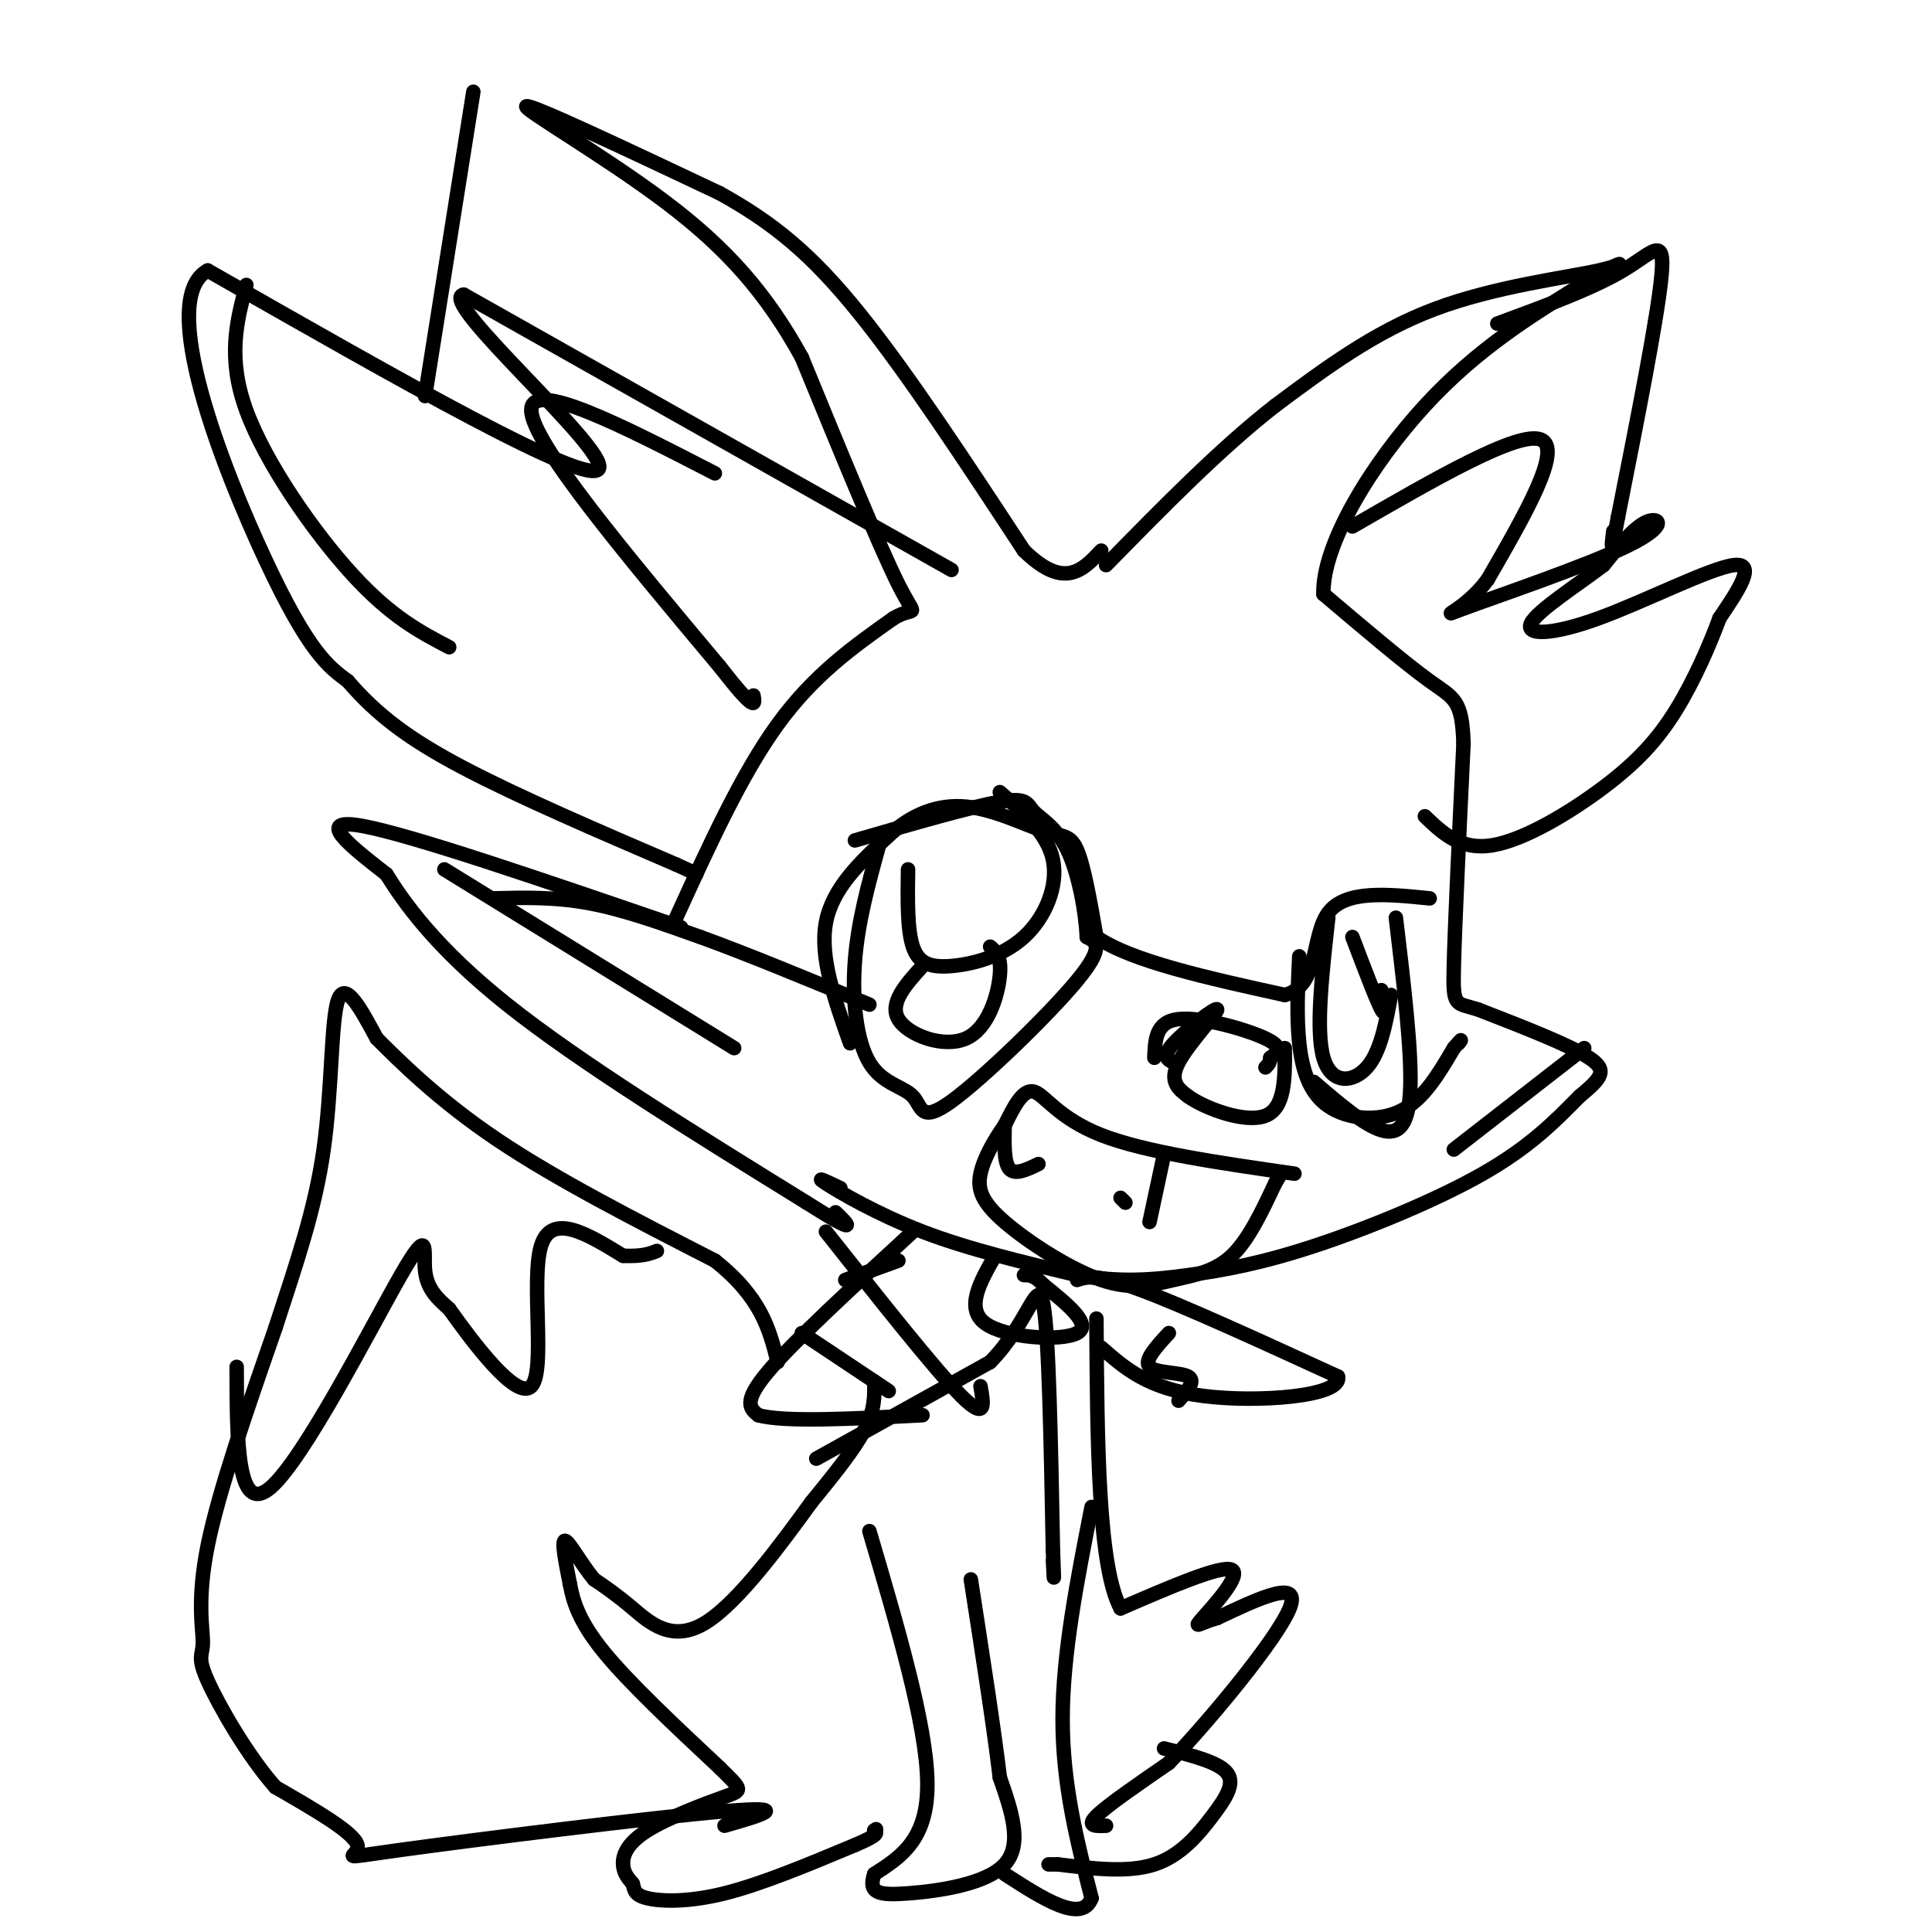 <svg viewBox='0 0 400 400' version='1.1' xmlns='http://www.w3.org/2000/svg' xmlns:xlink='http://www.w3.org/1999/xlink'><g fill='none' stroke='#000000' stroke-width='3' stroke-linecap='round' stroke-linejoin='round'><path d='M181,286c0.083,2.917 0.167,5.833 -2,10c-2.167,4.167 -6.583,9.583 -11,15'/><path d='M168,311c-5.881,8.083 -15.083,20.792 -22,25c-6.917,4.208 -11.548,-0.083 -15,-3c-3.452,-2.917 -5.726,-4.458 -8,-6'/><path d='M123,327c-2.622,-3.111 -5.178,-7.889 -6,-8c-0.822,-0.111 0.089,4.444 1,9'/><path d='M118,328c0.644,3.444 1.756,7.556 7,14c5.244,6.444 14.622,15.222 24,24'/><path d='M149,366c4.823,4.746 4.880,4.612 1,6c-3.880,1.388 -11.699,4.297 -16,7c-4.301,2.703 -5.086,5.201 -5,7c0.086,1.799 1.043,2.900 2,4'/><path d='M131,390c0.357,1.238 0.250,2.333 3,3c2.750,0.667 8.357,0.905 16,-1c7.643,-1.905 17.321,-5.952 27,-10'/><path d='M177,382c5.167,-2.167 4.583,-2.583 4,-3'/><path d='M181,379c0.667,-0.500 0.333,-0.250 0,0'/><path d='M180,317c5.917,20.083 11.833,40.167 12,52c0.167,11.833 -5.417,15.417 -11,19'/><path d='M181,388c-1.321,3.988 0.875,4.458 7,4c6.125,-0.458 16.179,-1.845 20,-6c3.821,-4.155 1.411,-11.077 -1,-18'/><path d='M207,368c-1.167,-9.833 -3.583,-25.417 -6,-41'/><path d='M226,312c-3.000,15.250 -6.000,30.500 -6,44c0.000,13.500 3.000,25.250 6,37'/><path d='M226,393c-2.000,5.333 -10.000,0.167 -18,-5'/><path d='M229,378c-2.083,0.083 -4.167,0.167 -2,-2c2.167,-2.167 8.583,-6.583 15,-11'/><path d='M242,365c8.556,-8.911 22.444,-25.689 25,-32c2.556,-6.311 -6.222,-2.156 -15,2'/><path d='M252,335c-3.631,1.000 -5.208,2.500 -3,0c2.208,-2.500 8.202,-9.000 6,-10c-2.202,-1.000 -12.601,3.500 -23,8'/><path d='M232,333c-4.667,-8.667 -4.833,-34.333 -5,-60'/><path d='M241,362c5.595,1.393 11.190,2.786 13,5c1.810,2.214 -0.167,5.250 -3,9c-2.833,3.750 -6.524,8.214 -12,10c-5.476,1.786 -12.738,0.893 -20,0'/><path d='M219,386c-3.333,0.000 -1.667,0.000 0,0'/><path d='M150,378c7.411,-2.131 14.821,-4.262 0,-3c-14.821,1.262 -51.875,5.917 -67,8c-15.125,2.083 -8.321,1.595 -9,-1c-0.679,-2.595 -8.839,-7.298 -17,-12'/><path d='M57,370c-5.769,-6.530 -11.691,-16.853 -14,-22c-2.309,-5.147 -1.006,-5.116 -1,-8c0.006,-2.884 -1.284,-8.681 1,-20c2.284,-11.319 8.142,-28.159 14,-45'/><path d='M57,275c4.345,-13.393 8.208,-24.375 10,-37c1.792,-12.625 1.512,-26.893 3,-31c1.488,-4.107 4.744,1.946 8,8'/><path d='M78,215c4.800,4.800 12.800,12.800 25,21c12.200,8.200 28.600,16.600 45,25'/><path d='M148,261c9.667,7.667 11.333,14.333 13,21'/><path d='M189,255c-12.333,11.333 -24.667,22.667 -30,29c-5.333,6.333 -3.667,7.667 -2,9'/><path d='M157,293c5.333,1.500 19.667,0.750 34,0'/><path d='M49,283c0.024,15.464 0.048,30.929 7,25c6.952,-5.929 20.833,-33.250 27,-44c6.167,-10.750 4.619,-4.929 5,-1c0.381,3.929 2.690,5.964 5,8'/><path d='M93,271c4.702,6.607 13.958,19.125 17,16c3.042,-3.125 -0.131,-21.893 2,-29c2.131,-7.107 9.565,-2.554 17,2'/><path d='M129,260c4.000,0.167 5.500,-0.417 7,-1'/><path d='M169,302c0.000,0.000 36.000,-20.000 36,-20'/><path d='M205,282c7.956,-8.044 9.844,-18.156 11,-12c1.156,6.156 1.578,28.578 2,51'/><path d='M218,321c0.333,8.833 0.167,5.417 0,2'/><path d='M206,260c-3.111,5.467 -6.222,10.933 -2,14c4.222,3.067 15.778,3.733 19,2c3.222,-1.733 -1.889,-5.867 -7,-10'/><path d='M216,266c-1.833,-2.000 -2.917,-2.000 -4,-2'/><path d='M175,265c0.000,0.000 11.000,-4.000 11,-4'/><path d='M223,265c2.000,-0.667 4.000,-1.333 13,2c9.000,3.333 25.000,10.667 41,18'/><path d='M277,285c1.089,4.133 -16.689,5.467 -28,4c-11.311,-1.467 -16.156,-5.733 -21,-10'/><path d='M166,276c0.000,0.000 18.000,12.000 18,12'/><path d='M171,255c11.333,14.333 22.667,28.667 28,34c5.333,5.333 4.667,1.667 4,-2'/><path d='M242,276c-2.622,2.844 -5.244,5.689 -4,7c1.244,1.311 6.356,1.089 8,2c1.644,0.911 -0.178,2.956 -2,5'/><path d='M174,246c-2.778,-1.333 -5.556,-2.667 -3,-1c2.556,1.667 10.444,6.333 20,10c9.556,3.667 20.778,6.333 32,9'/><path d='M223,264c9.078,1.568 15.774,0.987 23,0c7.226,-0.987 14.984,-2.381 26,-6c11.016,-3.619 25.290,-9.463 35,-15c9.710,-5.537 14.855,-10.769 20,-16'/><path d='M327,227c4.578,-3.822 6.022,-5.378 2,-8c-4.022,-2.622 -13.511,-6.311 -23,-10'/><path d='M306,209c-4.778,-1.511 -5.222,-0.289 -5,-9c0.222,-8.711 1.111,-27.356 2,-46'/><path d='M303,154c-0.267,-9.244 -1.933,-9.356 -7,-13c-5.067,-3.644 -13.533,-10.822 -22,-18'/><path d='M274,123c-0.267,-10.311 10.067,-27.089 21,-39c10.933,-11.911 22.467,-18.956 34,-26'/><path d='M329,58c7.345,-4.714 8.708,-3.500 2,-2c-6.708,1.500 -21.488,3.286 -34,8c-12.512,4.714 -22.756,12.357 -33,20'/><path d='M264,84c-11.333,8.833 -23.167,20.917 -35,33'/><path d='M280,109c17.167,-9.917 34.333,-19.833 39,-18c4.667,1.833 -3.167,15.417 -11,29'/><path d='M308,120c-4.802,6.525 -11.308,8.337 -5,6c6.308,-2.337 25.429,-8.821 34,-13c8.571,-4.179 6.592,-6.051 4,-5c-2.592,1.051 -5.796,5.026 -9,9'/><path d='M332,117c-5.182,3.960 -13.636,9.360 -15,12c-1.364,2.640 4.364,2.518 14,-1c9.636,-3.518 23.182,-10.434 28,-11c4.818,-0.566 0.909,5.217 -3,11'/><path d='M356,128c-1.915,5.246 -5.204,12.860 -9,19c-3.796,6.140 -8.099,10.807 -15,16c-6.901,5.193 -16.400,10.912 -23,12c-6.600,1.088 -10.300,-2.456 -14,-6'/><path d='M310,67c9.889,-3.644 19.778,-7.289 26,-11c6.222,-3.711 8.778,-7.489 8,1c-0.778,8.489 -4.889,29.244 -9,50'/><path d='M335,107c-1.667,8.833 -1.333,5.917 -1,3'/><path d='M197,118c0.000,0.000 -101.000,-57.000 -101,-57'/><path d='M96,61c-5.889,0.956 29.889,31.844 28,36c-1.889,4.156 -41.444,-18.422 -81,-41'/><path d='M43,56c-10.689,5.844 3.089,40.956 12,60c8.911,19.044 12.956,22.022 17,25'/><path d='M72,141c6.022,7.000 12.578,12.000 24,18c11.422,6.000 27.711,13.000 44,20'/><path d='M140,179c7.333,3.333 3.667,1.667 0,0'/><path d='M140,190c6.750,-14.833 13.500,-29.667 21,-40c7.500,-10.333 15.750,-16.167 24,-22'/><path d='M185,128c4.844,-2.889 4.956,0.889 1,-7c-3.956,-7.889 -11.978,-27.444 -20,-47'/><path d='M166,74c-7.226,-13.107 -15.292,-22.375 -28,-32c-12.708,-9.625 -30.060,-19.607 -29,-20c1.060,-0.393 20.530,8.804 40,18'/><path d='M149,40c11.156,6.178 19.044,12.622 29,25c9.956,12.378 21.978,30.689 34,49'/><path d='M212,114c8.333,8.167 12.167,4.083 16,0'/><path d='M98,19c0.000,0.000 -10.000,63.000 -10,63'/><path d='M51,59c-2.000,7.533 -4.000,15.067 0,26c4.000,10.933 14.000,25.267 22,34c8.000,8.733 14.000,11.867 20,15'/><path d='M148,98c-19.083,-9.833 -38.167,-19.667 -38,-13c0.167,6.667 19.583,29.833 39,53'/><path d='M149,138c7.667,9.833 7.333,7.917 7,6'/><path d='M141,192c-27.917,-9.583 -55.833,-19.167 -66,-21c-10.167,-1.833 -2.583,4.083 5,10'/><path d='M80,181c3.578,5.733 10.022,15.067 25,27c14.978,11.933 38.489,26.467 62,41'/><path d='M167,249c11.333,7.167 8.667,4.583 6,2'/><path d='M102,186c6.417,-0.167 12.833,-0.333 20,1c7.167,1.333 15.083,4.167 23,7'/><path d='M145,194c9.667,3.500 22.333,8.750 35,14'/><path d='M176,216c-3.167,-8.917 -6.333,-17.833 -5,-25c1.333,-7.167 7.167,-12.583 13,-18'/><path d='M184,173c4.764,-4.440 10.174,-6.541 16,-6c5.826,0.541 12.069,3.722 16,5c3.931,1.278 5.552,0.651 7,4c1.448,3.349 2.724,10.675 4,18'/><path d='M227,194c7.167,5.000 23.083,8.500 39,12'/><path d='M266,206c7.133,-1.778 5.467,-12.222 9,-17c3.533,-4.778 12.267,-3.889 21,-3'/><path d='M269,198c-0.298,6.244 -0.595,12.488 0,18c0.595,5.512 2.083,10.292 6,13c3.917,2.708 10.262,3.345 15,1c4.738,-2.345 7.869,-7.673 11,-13'/><path d='M301,217c2.000,-2.333 1.500,-1.667 1,-1'/><path d='M289,190c1.622,13.556 3.244,27.111 3,35c-0.244,7.889 -2.356,10.111 -6,9c-3.644,-1.111 -8.822,-5.556 -14,-10'/><path d='M275,190c-1.311,11.689 -2.622,23.378 -1,29c1.622,5.622 6.178,5.178 9,2c2.822,-3.178 3.911,-9.089 5,-15'/><path d='M280,194c2.500,6.583 5.000,13.167 6,15c1.000,1.833 0.500,-1.083 0,-4'/><path d='M182,175c-2.190,7.920 -4.380,15.840 -5,24c-0.620,8.160 0.331,16.559 3,21c2.669,4.441 7.056,4.922 9,7c1.944,2.078 1.447,5.752 8,1c6.553,-4.752 20.158,-17.929 26,-25c5.842,-7.071 3.921,-8.035 2,-9'/><path d='M225,194c-0.188,-5.041 -1.659,-13.145 -4,-18c-2.341,-4.855 -5.553,-6.461 -7,-8c-1.447,-1.539 -1.128,-3.011 -7,-2c-5.872,1.011 -17.936,4.506 -30,8'/><path d='M188,180c-0.094,6.233 -0.188,12.466 1,16c1.188,3.534 3.659,4.370 8,4c4.341,-0.370 10.553,-1.946 15,-6c4.447,-4.054 7.128,-10.587 6,-16c-1.128,-5.413 -6.064,-9.707 -11,-14'/><path d='M191,200c-3.476,3.845 -6.952,7.690 -5,11c1.952,3.310 9.333,6.083 14,4c4.667,-2.083 6.619,-9.024 7,-13c0.381,-3.976 -0.810,-4.988 -2,-6'/><path d='M243,220c-1.268,-0.613 -2.536,-1.226 0,-4c2.536,-2.774 8.875,-7.708 9,-7c0.125,0.708 -5.964,7.060 -8,11c-2.036,3.940 -0.018,5.470 2,7'/><path d='M246,227c3.689,2.600 11.911,5.600 16,4c4.089,-1.600 4.044,-7.800 4,-14'/><path d='M268,243c-15.467,-2.222 -30.933,-4.444 -40,-8c-9.067,-3.556 -11.733,-8.444 -14,-9c-2.267,-0.556 -4.133,3.222 -6,7'/><path d='M208,233c-2.093,2.934 -4.324,6.768 -5,10c-0.676,3.232 0.203,5.860 5,10c4.797,4.140 13.513,9.790 20,12c6.487,2.210 10.747,0.980 15,0c4.253,-0.980 8.501,-1.708 12,-5c3.499,-3.292 6.250,-9.146 9,-15'/><path d='M264,245c1.500,-2.500 0.750,-1.250 0,0'/><path d='M208,233c-0.083,3.833 -0.167,7.667 1,9c1.167,1.333 3.583,0.167 6,-1'/><path d='M233,249c0.000,0.000 -1.000,-1.000 -1,-1'/><path d='M239,219c0.133,-3.733 0.267,-7.467 5,-8c4.733,-0.533 14.067,2.133 18,4c3.933,1.867 2.467,2.933 1,4'/><path d='M263,219c0.000,1.000 -0.500,1.500 -1,2'/><path d='M328,217c0.000,0.000 -27.000,21.000 -27,21'/><path d='M92,180c0.000,0.000 60.000,37.000 60,37'/><path d='M241,239c0.000,0.000 -3.000,14.000 -3,14'/></g>
</svg>